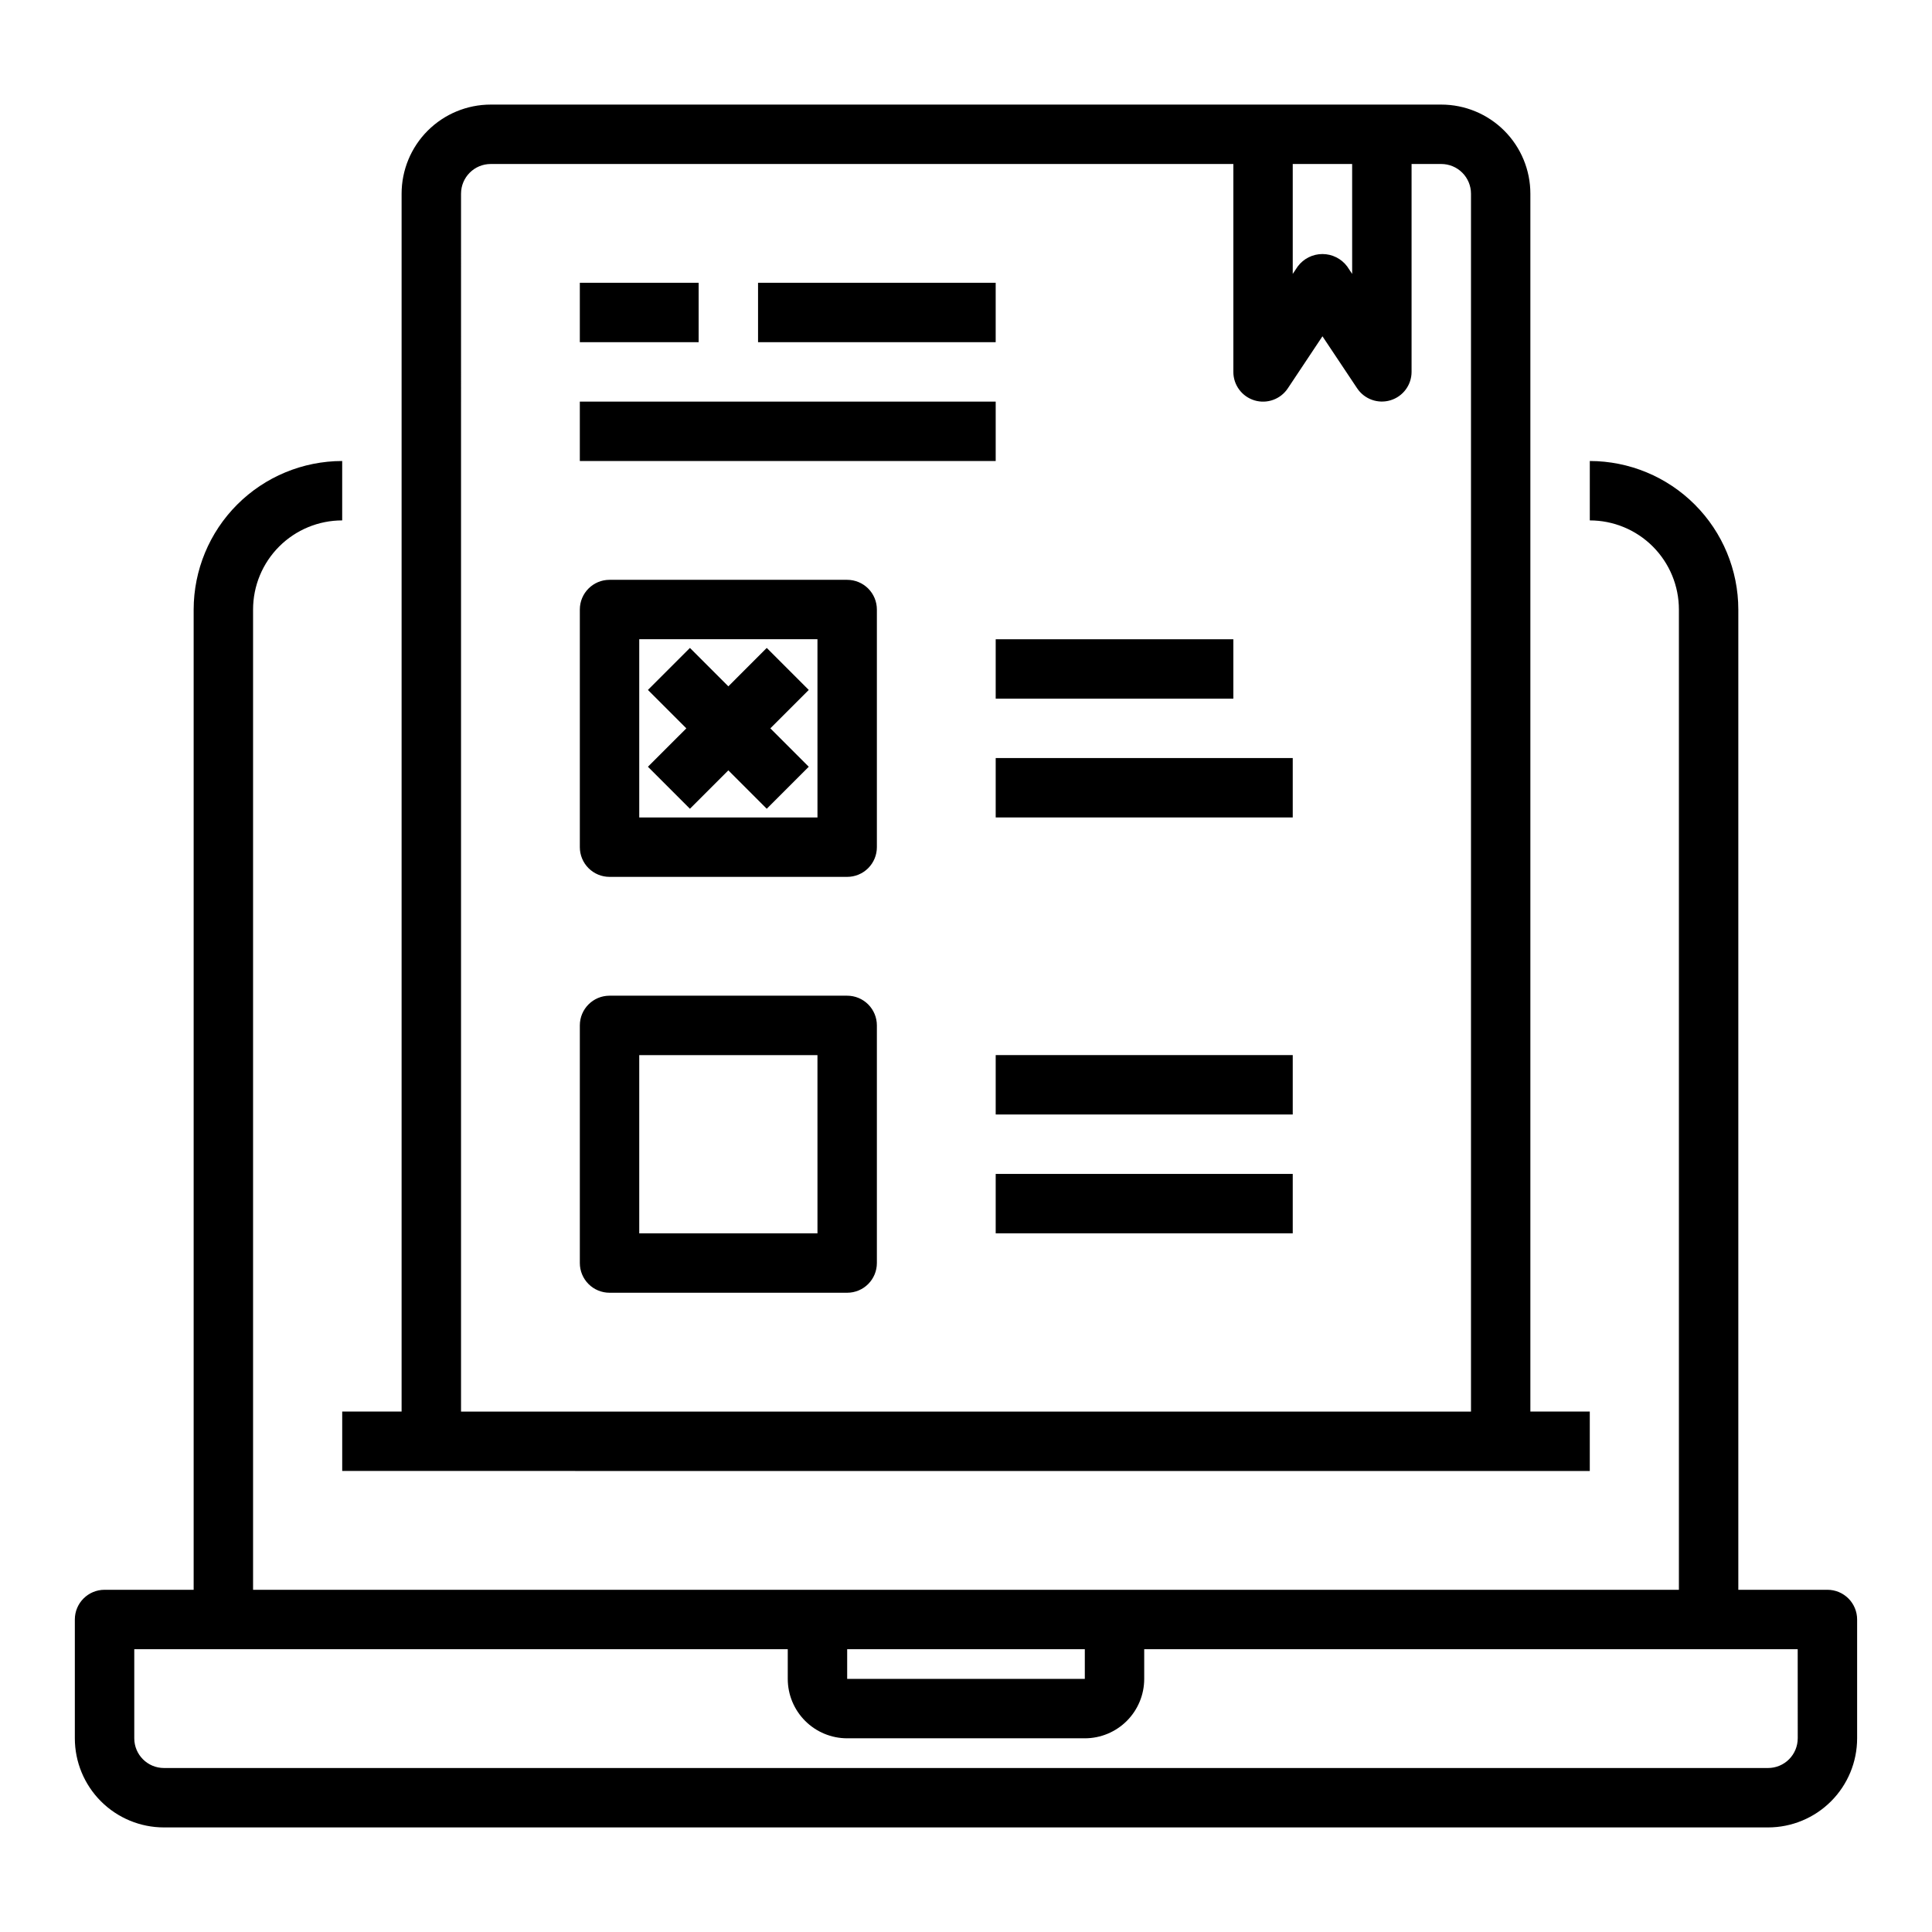 <?xml version="1.0" encoding="UTF-8"?>
<!-- Uploaded to: ICON Repo, www.iconrepo.com, Generator: ICON Repo Mixer Tools -->
<svg fill="#000000" width="800px" height="800px" version="1.1" viewBox="144 144 512 512" xmlns="http://www.w3.org/2000/svg">
 <g>
  <path d="m628.29 565.31h-23.617v-259.78c-0.012-10.438-4.164-20.441-11.543-27.82s-17.383-11.527-27.816-11.539v15.742c6.262 0 12.27 2.488 16.699 6.918 4.426 4.43 6.914 10.434 6.914 16.699v259.78h-377.86v-259.78c0-6.266 2.488-12.27 6.918-16.699 4.426-4.43 10.434-6.918 16.699-6.918v-15.742c-10.438 0.012-20.441 4.16-27.82 11.539-7.379 7.379-11.527 17.383-11.543 27.82v259.78h-23.613c-4.348 0-7.875 3.523-7.875 7.871v31.488c0 6.262 2.488 12.27 6.918 16.699 4.43 4.43 10.438 6.918 16.699 6.918h425.09c6.262 0 12.27-2.488 16.699-6.918 4.43-4.43 6.918-10.438 6.918-16.699v-31.488c0-2.09-0.832-4.09-2.305-5.566-1.477-1.477-3.481-2.305-5.566-2.305zm-259.78 15.742h62.977v7.871h-62.977zm251.91 23.617h-0.004c0 2.086-0.828 4.09-2.305 5.566-1.477 1.477-3.477 2.305-5.566 2.305h-425.09c-4.348 0-7.871-3.523-7.871-7.871v-23.617h173.18v7.871c0 4.176 1.66 8.18 4.613 11.133s6.957 4.613 11.133 4.613h62.977c4.176 0 8.18-1.66 11.133-4.613 2.949-2.953 4.609-6.957 4.609-11.133v-7.871h173.18z"/>
  <path d="m234.69 518.08v15.742l330.62 0.004v-15.746h-15.746v-322.75c0-6.262-2.488-12.27-6.918-16.699-4.426-4.426-10.434-6.914-16.699-6.914h-251.9c-6.266 0-12.27 2.488-16.699 6.914-4.43 4.43-6.918 10.438-6.918 16.699v322.75zm251.9-330.62h15.742l0.004 29.129-1.324-1.984c-1.543-2.066-3.973-3.281-6.551-3.281-2.578 0-5.004 1.215-6.547 3.281l-1.324 1.984zm-220.41 7.871c0-4.348 3.523-7.871 7.871-7.871h196.8v55.105c0 3.469 2.269 6.527 5.59 7.535 3.32 1.004 6.906-0.281 8.832-3.168l9.191-13.812 9.195 13.793v-0.004c1.922 2.883 5.504 4.172 8.82 3.172 3.32-1 5.594-4.051 5.602-7.516v-55.105h7.871c2.09 0 4.09 0.832 5.566 2.305 1.477 1.477 2.309 3.481 2.309 5.566v322.75h-267.65z"/>
  <path d="m368.51 297.66h-62.977c-4.348 0-7.871 3.523-7.871 7.871v62.977c0 2.086 0.828 4.09 2.305 5.566s3.477 2.305 5.566 2.305h62.977c2.086 0 4.09-0.828 5.566-2.305s2.305-3.481 2.305-5.566v-62.977c0-2.09-0.828-4.09-2.305-5.566s-3.481-2.305-5.566-2.305zm-7.871 62.977-47.234-0.004v-47.23h47.23z"/>
  <path d="m368.51 407.87h-62.977c-4.348 0-7.871 3.523-7.871 7.871v62.977c0 2.086 0.828 4.09 2.305 5.566 1.477 1.477 3.477 2.305 5.566 2.305h62.977c2.086 0 4.09-0.828 5.566-2.305 1.477-1.477 2.305-3.481 2.305-5.566v-62.977c0-2.086-0.828-4.09-2.305-5.566-1.477-1.477-3.481-2.305-5.566-2.305zm-7.871 62.977h-47.234v-47.234h47.23z"/>
  <path d="m407.87 344.89h78.719v15.742h-78.719z"/>
  <path d="m407.87 313.41h62.977v15.742h-62.977z"/>
  <path d="m407.87 455.1h78.719v15.742h-78.719z"/>
  <path d="m407.87 423.61h78.719v15.742h-78.719z"/>
  <path d="m326.84 358.33 10.18-10.18 10.176 10.18 11.133-11.133-10.18-10.176 10.18-10.18-11.133-11.133-10.176 10.18-10.18-10.18-11.133 11.133 10.18 10.18-10.18 10.176z"/>
  <path d="m297.66 218.94h31.488v15.742h-31.488z"/>
  <path d="m344.89 218.94h62.977v15.742h-62.977z"/>
  <path d="m297.66 250.43h110.21v15.742h-110.21z"/>
 </g>
</svg>